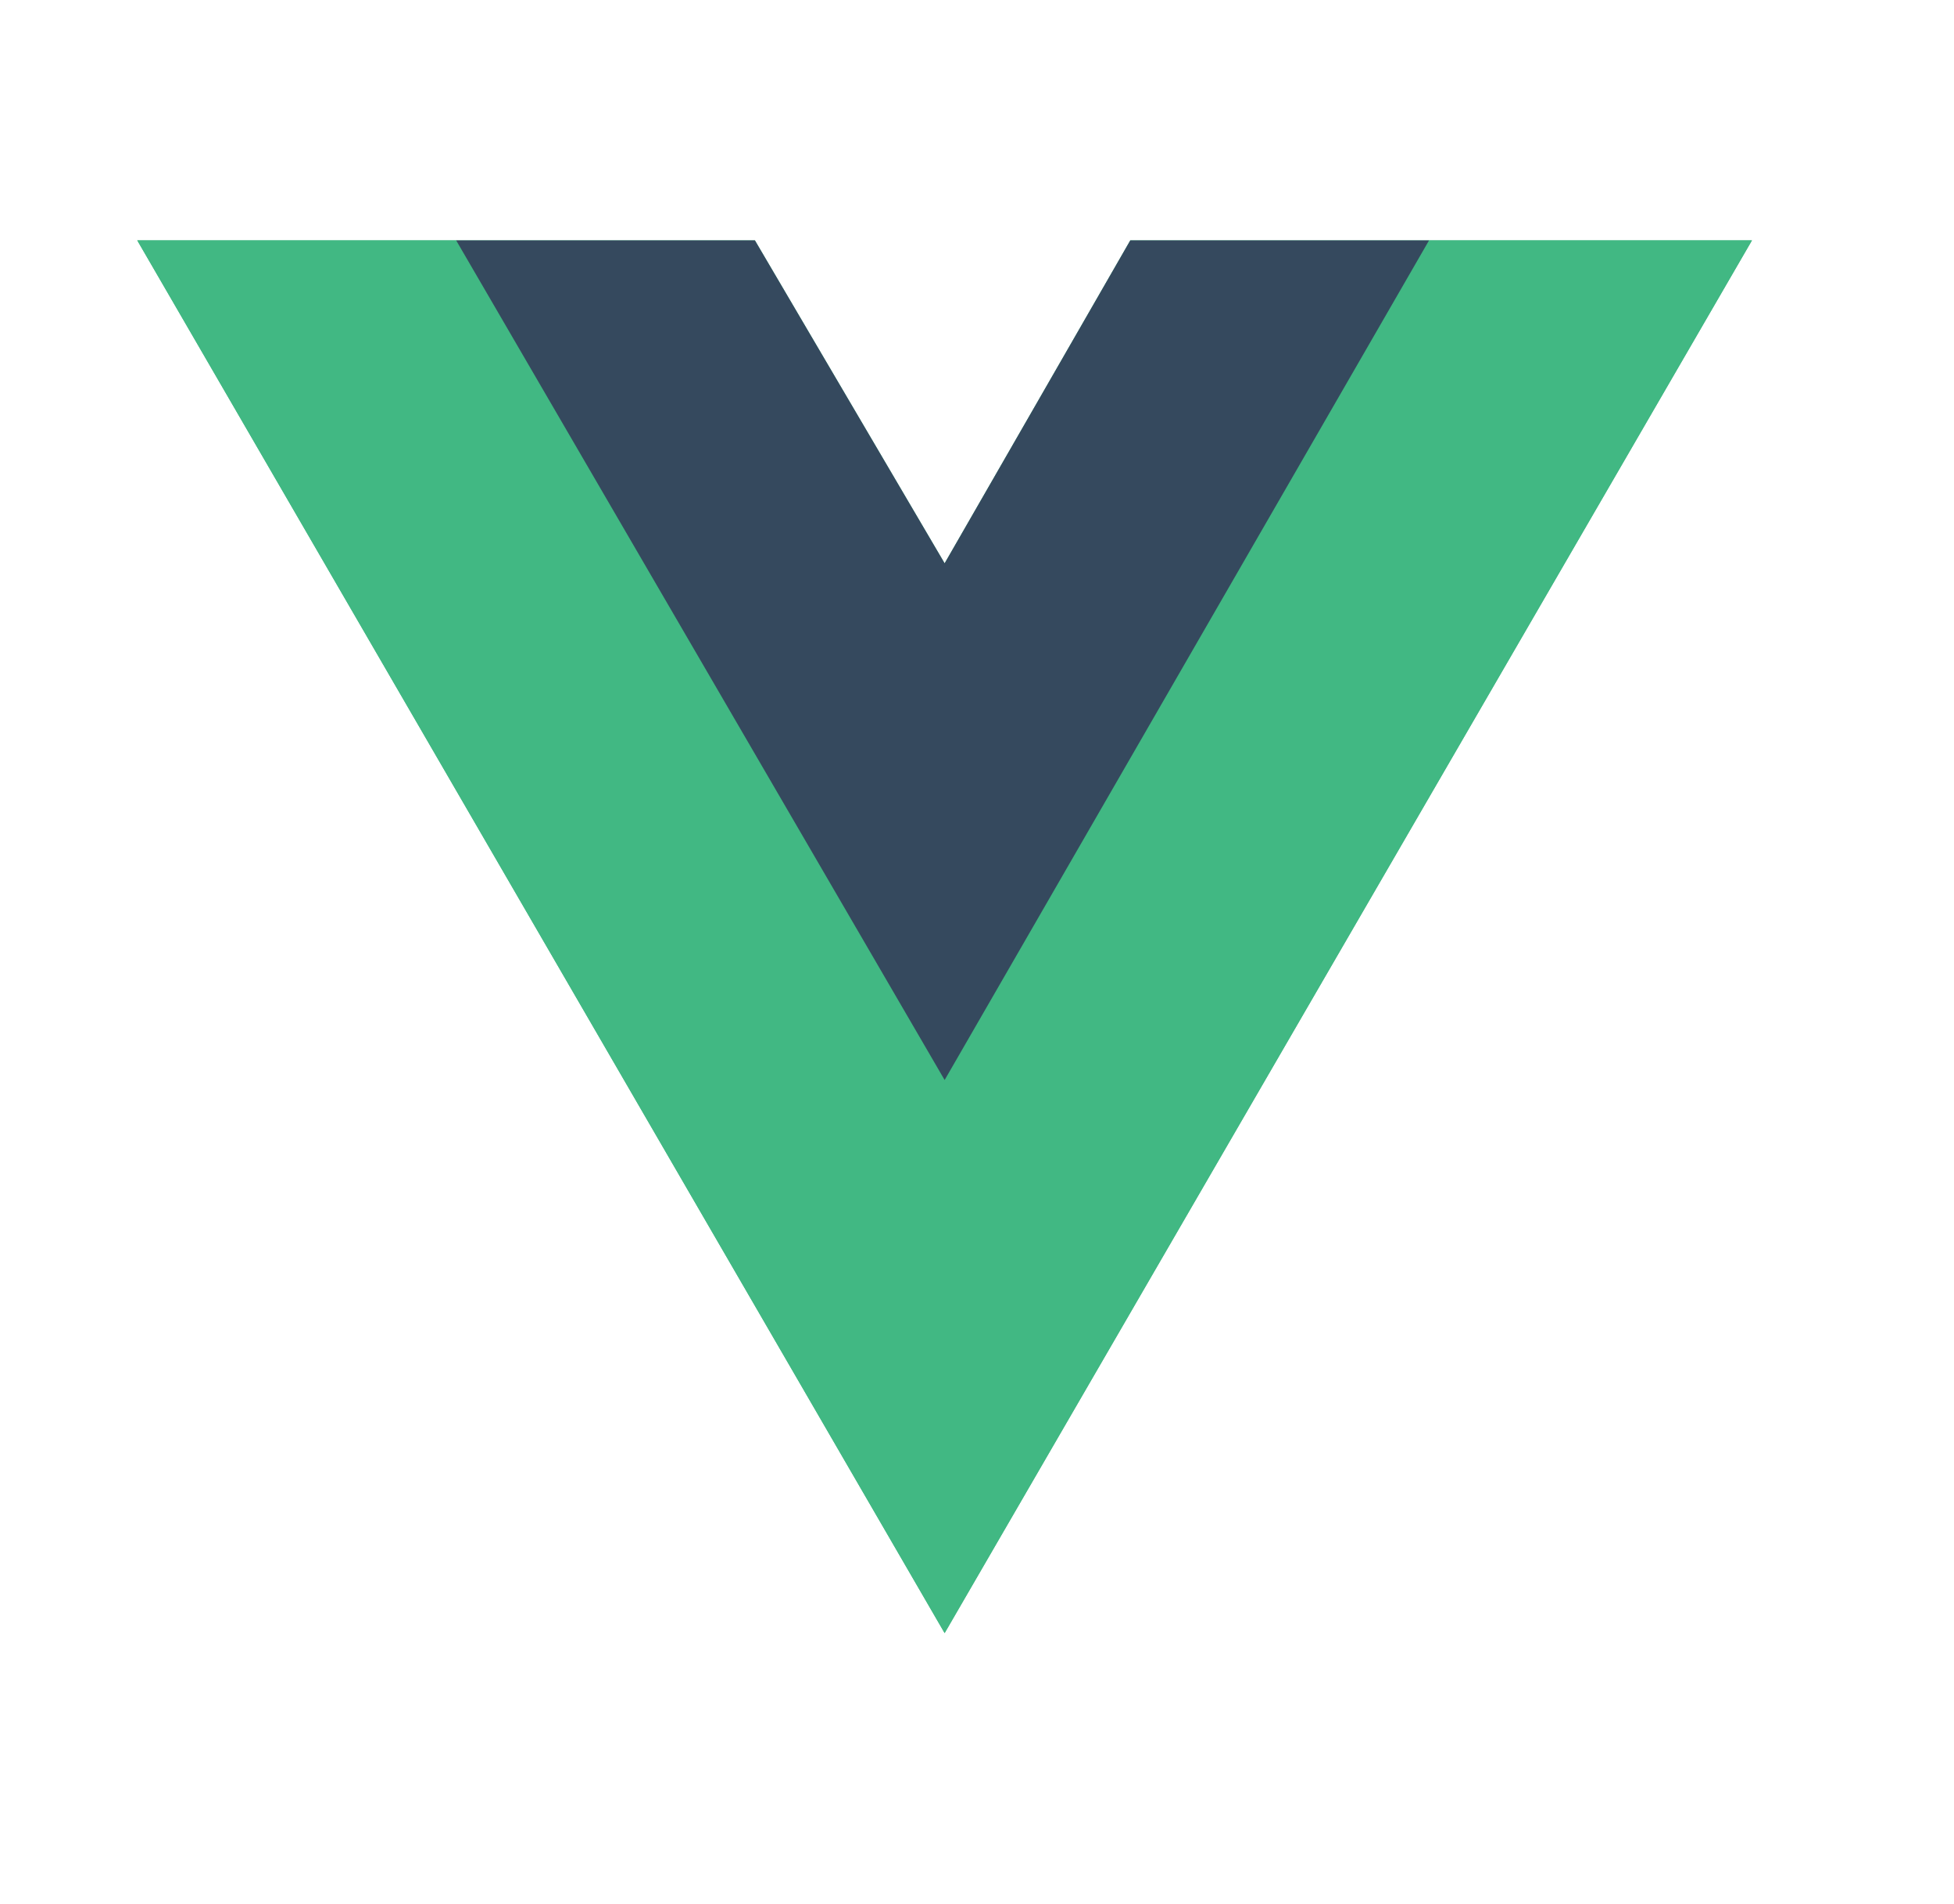 <svg width="39" height="38" viewBox="0 0 39 38" fill="none" xmlns="http://www.w3.org/2000/svg">
<path d="M28.523 4.797H34.968L18.854 32.595L2.739 4.797H15.067L18.854 11.243L22.56 4.797H28.523Z" fill="#41B883"/>
<path d="M2.739 4.797L18.854 32.595L34.968 4.797H28.523L18.854 21.476L9.105 4.797H2.739Z" fill="#41B883"/>
<path d="M9.104 4.797L18.854 21.556L28.523 4.797H22.56L18.854 11.243L15.067 4.797H9.104Z" fill="#35495E"/>
</svg>
